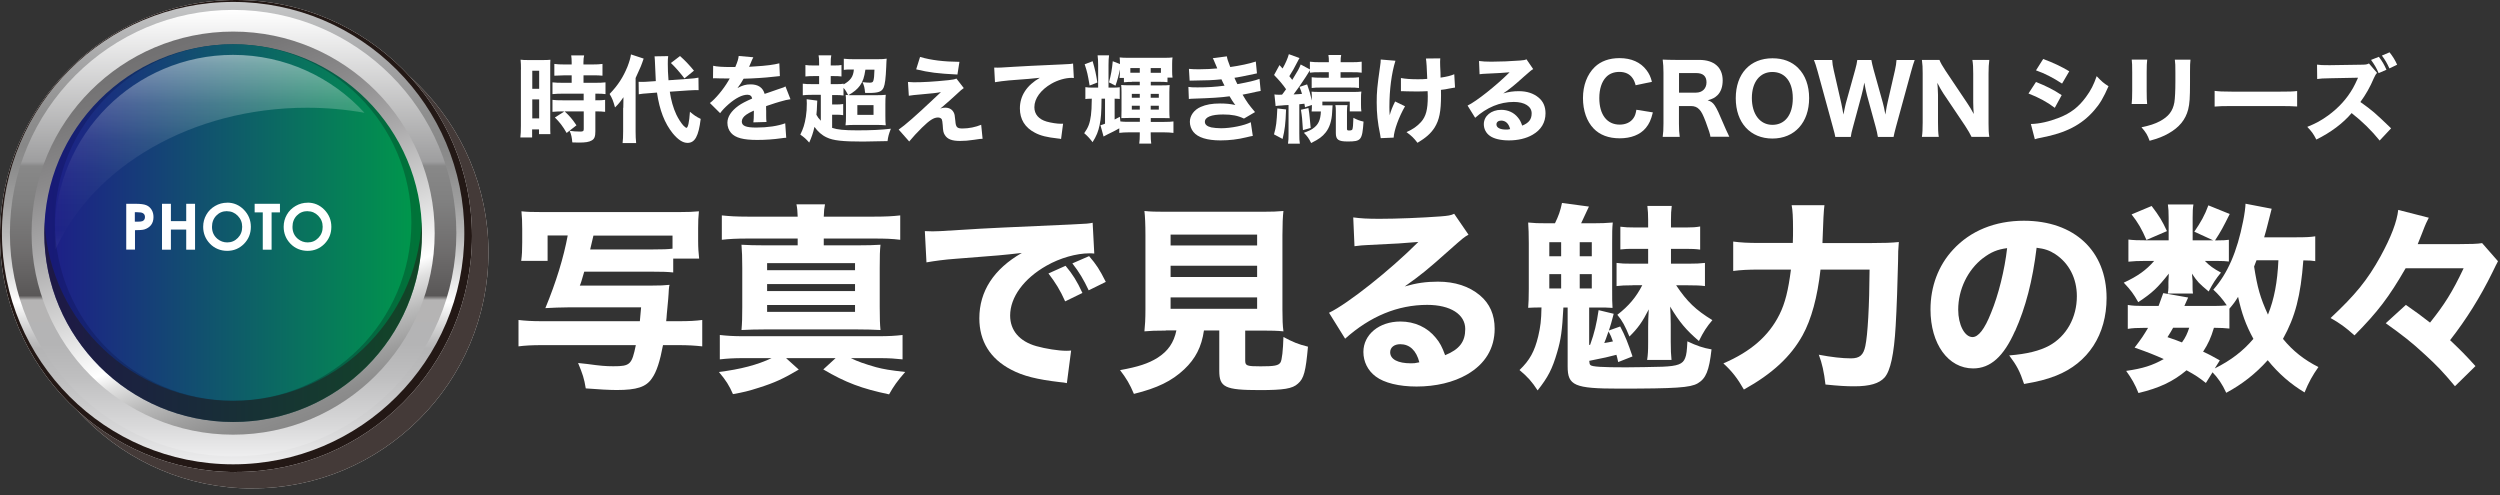 <svg width="323" height="64" viewBox="0 0 323 64" fill="none" xmlns="http://www.w3.org/2000/svg">
<rect x="0" y="0" width="323" height="64" fill="#333333" stroke="none"/>
<path d="M75.48 35.11C75.12 36.36 75.04 36.62 74.91 36.9H84.04C85.34 36.9 85.78 36.87 86.51 36.8C86.48 36.88 86.48 36.96 86.46 36.98C86.427 37.187 86.4 37.523 86.38 37.99C86.38 38.09 86.35 38.33 86.33 38.67C86.3 38.88 86.25 39.55 86.15 40.59C86.12 40.95 86.12 41.14 86.07 41.5H87.66C89.06 41.5 89.9 41.45 90.73 41.34V44.75C89.82 44.65 88.91 44.59 87.66 44.59H85.66C85.27 46.67 84.83 48.05 84.23 48.88C83.48 50 82.28 50.39 79.68 50.39C78.85 50.39 77.21 50.31 75.68 50.18C75.47 48.88 75.29 48.36 74.69 46.9L75.89 47.03C77.55 47.26 78.26 47.32 79.24 47.32C81.42 47.32 81.63 47.11 82.15 44.59H70.06C68.76 44.59 67.82 44.64 66.99 44.75V41.34C67.8 41.44 68.68 41.5 70.06 41.5H82.67C82.72 40.88 82.75 40.56 82.83 39.71H73.42C72.56 39.71 71.34 39.76 70.46 39.81C71.86 36.43 72.83 33.23 73.35 30.42H70.75V33.7H67.34C67.44 32.95 67.47 32.35 67.47 31.31V29.59C67.47 28.63 67.44 28 67.37 27.3C68.1 27.38 68.72 27.4 70.1 27.4H87.7C88.95 27.4 89.55 27.37 90.3 27.3C90.22 28.03 90.2 28.65 90.2 29.51V31.1C90.2 32.04 90.25 32.69 90.33 33.41H86.98V35.2C86.23 35.12 85.5 35.1 84.22 35.1H75.51L75.48 35.11ZM84.19 32.23C85.78 32.23 86.22 32.2 86.89 32.13V30.44H76.67C76.64 30.6 76.49 31.19 76.25 32.23H84.18H84.19Z" fill="white"/>
<path d="M96.04 46.27C94.82 46.27 93.96 46.32 93 46.43V43.28C93.88 43.38 94.74 43.44 96.04 43.44H113.36C114.87 43.44 115.67 43.39 116.61 43.28V46.43C115.65 46.33 114.87 46.27 113.7 46.27H109.93C110.81 46.71 111.72 47.02 113.18 47.44C114.17 47.7 114.92 47.83 116.95 48.06C115.91 49.26 115.47 49.88 114.87 50.95C111.36 50.22 109.23 49.42 106.37 47.73L107.96 46.27H101.56L103.2 47.75C101.22 48.92 100.11 49.44 98.05 50.09C96.75 50.51 96.02 50.69 94.7 50.92C94.21 49.8 93.79 49.13 92.88 48.06C95.66 47.72 97.92 47.12 99.69 46.27H96.05H96.04ZM103.06 27.99C103.03 27.26 103.01 26.92 102.9 26.4H106.59C106.49 26.92 106.46 27.15 106.43 27.99H112.88C114.44 27.99 115.32 27.94 116.31 27.83V30.98C115.27 30.85 114.41 30.82 112.88 30.82H106.43V31.7H110.64C112.12 31.7 112.93 31.67 113.76 31.62C113.68 32.37 113.66 33.08 113.66 34.61V39.68C113.66 41.19 113.69 41.92 113.76 42.64C112.75 42.59 111.97 42.56 110.64 42.56H98.89C97.67 42.56 96.73 42.59 95.8 42.64C95.88 41.76 95.9 40.98 95.9 39.68V34.61C95.9 33.26 95.87 32.5 95.8 31.62C96.68 31.67 97.46 31.7 98.95 31.7H103.06V30.82H96.64C95.11 30.82 94.2 30.87 93.26 30.98V27.83C94.2 27.93 95.08 27.99 96.64 27.99H103.06ZM99.11 34.91H110.47V34H99.11V34.91ZM99.11 37.61H110.47V36.7H99.11V37.61ZM99.11 40.29H110.47V39.41H99.11V40.29Z" fill="white"/>
<path d="M119.49 29.86C120.09 29.89 120.4 29.89 120.5 29.89C120.99 29.89 121.15 29.89 124.84 29.66C126.63 29.53 131.11 29.32 138.26 29.01C140.55 28.91 140.7 28.88 141.17 28.78L141.38 32.76C141.07 32.73 140.99 32.73 140.76 32.73C139.07 32.73 136.96 33.33 135.22 34.32C132.28 35.98 130.51 38.4 130.51 40.77C130.51 42.69 131.71 44.1 133.89 44.72C135.09 45.06 136.78 45.32 137.74 45.32C137.9 45.32 138.08 45.32 138.39 45.29L137.84 49.5C137.5 49.42 137.4 49.42 136.93 49.37C134.02 49.03 132.2 48.59 130.64 47.76C127.94 46.36 126.53 44.09 126.53 41.13C126.53 37.62 128.4 34.76 132.02 32.68C129.42 32.97 129.32 32.99 123.52 33.43C122.09 33.53 120.69 33.72 119.7 33.9L119.49 29.87V29.86ZM137.62 38.94C136.97 37.48 136.37 36.52 135.46 35.33L137.67 34.34C138.58 35.43 139.15 36.32 139.85 37.85L137.61 38.94H137.62ZM140.66 37.51C140.01 36.13 139.44 35.17 138.55 34.03L140.71 33.09C141.67 34.21 142.04 34.78 142.87 36.42L140.66 37.51Z" fill="white"/>
<path d="M150.62 42.71C149.35 42.71 148.57 42.74 147.86 42.81C147.94 42.06 147.99 41.2 147.99 40V30.38C147.99 29 147.94 27.91 147.86 27.26C148.59 27.34 149.37 27.36 150.56 27.36H163.09C164.31 27.36 165.09 27.33 165.82 27.26C165.74 27.91 165.69 29 165.69 30.38V40C165.69 41.25 165.72 42.08 165.82 42.81C165.07 42.73 164.23 42.71 163.09 42.71H160.88V46.58C160.88 47.26 161.09 47.33 162.88 47.33C164.67 47.33 165.17 47.23 165.43 46.84C165.64 46.53 165.77 45.2 165.82 43.54C167.04 44.19 167.72 44.48 168.99 44.79C168.7 47.99 168.47 48.9 167.69 49.57C166.99 50.22 165.84 50.4 162.78 50.4C158.26 50.4 157.53 50.04 157.53 47.9V42.7H155.55C155.24 44.83 154.46 46.34 153 47.72C151.39 49.23 149.54 50.14 146.5 50.89C145.98 49.64 145.51 48.86 144.71 47.82C147.05 47.4 148.38 46.96 149.55 46.23C150.9 45.37 151.66 44.28 151.99 42.69H150.61L150.62 42.71ZM151.24 31.71H162.42V30.31H151.24V31.71ZM151.24 35.79H162.42V34.33H151.24V35.79ZM151.24 39.9H162.42V38.42H151.24V39.9Z" fill="white"/>
<path d="M174.85 28.09C175.81 28.22 176.67 28.27 178.23 28.27C180.47 28.27 183.69 28.14 186.11 27.96C187.12 27.88 187.44 27.83 187.88 27.62L189.73 30.32C189.18 30.63 189.16 30.63 187.13 32.43C184.42 34.85 183.59 35.52 181.49 37.01C182.97 36.57 184.27 36.39 185.78 36.39C187.99 36.39 189.81 36.99 191.21 38.16C192.48 39.23 193.11 40.66 193.11 42.48C193.11 45 191.89 47.03 189.55 48.38C187.81 49.39 185.52 49.94 183.02 49.94C180.76 49.94 178.83 49.47 177.74 48.64C176.73 47.89 176.15 46.74 176.15 45.47C176.15 43.23 178.18 41.54 180.93 41.54C182.78 41.54 184.41 42.29 185.51 43.65C186.03 44.27 186.32 44.82 186.71 45.89C188.56 45.14 189.31 44.15 189.31 42.51C189.31 40.61 187.39 39.39 184.4 39.39C180.58 39.39 177.02 40.87 173.79 43.76L171.71 40.41C174.15 39.24 179.59 34.92 183.25 31.26C181.12 31.44 180.68 31.47 176.85 31.65C176.02 31.7 175.78 31.7 175 31.81L174.84 28.12L174.85 28.09ZM180.91 44.47C180.13 44.47 179.61 44.89 179.61 45.51C179.61 46.42 180.6 46.94 182.29 46.94C182.68 46.94 182.78 46.94 183.38 46.81C182.99 45.28 182.13 44.47 180.91 44.47Z" fill="white"/>
<path d="M200.9 28.85C201.37 27.89 201.6 27.24 201.81 26.22L205.29 26.69L204.28 28.85H205.74C206.81 28.85 207.59 28.82 208.37 28.75C208.29 29.53 208.29 30.05 208.29 31.43V37.28C208.29 38.68 208.29 39.13 208.34 39.78C207.64 39.73 207.22 39.73 206.65 39.73H205.32V44.57L205.45 44.54C206 43.01 206.28 41.84 206.54 40.07L208.49 40.54C208.26 41.48 208.05 42.15 207.87 42.7L209.33 42.18C209.98 43.4 210.34 44.34 210.92 46.05L209.07 46.78C208.97 46.26 208.91 46.1 208.84 45.84C207.98 46.07 207.18 46.26 205.33 46.62C205.36 46.98 205.38 47.06 205.49 47.17C205.72 47.38 206.92 47.46 210.07 47.46C210.56 47.46 214.39 47.41 214.78 47.38C216.76 47.3 217.43 47.04 217.72 46.26C217.9 45.82 217.95 45.32 218.01 44.1C219.21 44.67 220.06 44.96 221.13 45.14C220.82 47.92 220.4 48.91 219.34 49.53C218.38 50.08 216.58 50.21 209.17 50.21C203.42 50.21 202.54 49.82 202.54 47.35V39.73H201.99C201.83 42.72 201.68 43.84 201.18 45.53C200.56 47.66 200.01 48.73 198.66 50.44C197.93 49.32 197.39 48.7 196.32 47.81C197.65 46.54 198.27 45.39 198.74 43.44C199.03 42.19 199.13 41.41 199.16 39.72C198.25 39.72 198.02 39.75 197.44 39.77C197.49 39.07 197.52 38.52 197.52 37.33V31.4C197.52 30.23 197.49 29.58 197.44 28.75C198.22 28.83 198.66 28.85 200.01 28.85H200.92H200.9ZM200.17 33.11H201.7V31.29H200.17V33.11ZM200.17 37.27H201.7V35.42H200.17V37.27ZM204.1 33.11H205.66V31.29H204.1V33.11ZM204.1 37.27H205.66V35.42H204.1V37.27ZM207.76 42.99C207.5 43.72 207.45 43.9 207.27 44.32C207.74 44.24 207.89 44.22 208.39 44.11C208.18 43.51 208.1 43.33 207.82 42.81L207.77 42.99H207.76ZM210.94 36.86C209.85 36.86 209.51 36.89 208.86 36.96V33.97C209.51 34.05 209.82 34.07 210.94 34.07H212.94V32.15H211.3C210.26 32.15 210.05 32.15 209.35 32.23V29.29C209.97 29.37 210.39 29.39 211.3 29.39H212.94V28.4C212.94 27.7 212.91 27.2 212.84 26.61H215.99C215.91 27.23 215.89 27.65 215.89 28.38V29.39H217.87C218.65 29.39 219.12 29.36 219.66 29.26V32.25C219.11 32.17 218.52 32.15 217.81 32.15H215.89V34.07H218.07C219.11 34.07 219.66 34.04 220.28 33.97V36.96C219.66 36.88 219.08 36.86 218.07 36.86H216.56C217.96 38.97 219.11 40.06 221.24 41.36C220.51 42.22 220.1 42.84 219.5 44.06C217.84 42.63 217 41.64 215.78 39.61C215.83 40.23 215.86 41.27 215.86 41.92V44.16C215.86 45.23 215.89 45.8 215.96 46.5H212.81C212.91 45.8 212.94 45.43 212.94 44.21V42.21C212.94 41.82 212.97 40.62 213.02 39.97C212.21 41.58 211.59 42.44 210.52 43.48C209.97 42.13 209.61 41.45 208.96 40.67C210.44 39.53 211.4 38.38 212.18 36.85H210.93L210.94 36.86Z" fill="white"/>
<path d="M241.85 31.4C243.46 31.4 244.37 31.37 245.33 31.27C245.25 32.31 245.23 32.6 245.23 33.74C245.18 36.11 245.05 40.01 244.92 42.11C244.71 45.78 244.24 47.91 243.49 48.77C242.79 49.55 241.57 49.91 239.59 49.91C238.5 49.91 237.64 49.86 235.85 49.68C235.67 48.09 235.41 46.92 234.99 45.83C236.63 46.14 238.01 46.3 239.15 46.3C240.29 46.3 240.76 45.86 241 44.71C241.31 43.28 241.52 39.56 241.55 34.83H235.21C234.82 38.34 234.04 41.25 232.9 43.31C231.37 46.07 229 48.28 225.31 50.33C224.5 48.9 223.75 47.94 222.66 46.95C226.22 45.42 228.54 43.39 229.91 40.63C230.64 39.17 231.05 37.48 231.39 34.83H227.18C225.91 34.83 224.89 34.88 223.93 35.01V31.21C224.92 31.34 225.85 31.39 227.26 31.39H231.63C231.66 30.66 231.66 30.22 231.66 29.6C231.66 28.12 231.61 27.13 231.48 26.51H235.72C235.633 27.03 235.547 28.66 235.46 31.4H241.88H241.85Z" fill="white"/>
<path d="M260.34 42.76C258.88 46.06 257.17 47.6 254.93 47.6C251.71 47.6 249.42 44.45 249.42 39.98C249.42 37.02 250.43 34.31 252.33 32.26C254.57 29.82 257.76 28.52 261.48 28.52C268.01 28.52 272.17 32.42 272.17 38.5C272.17 43.23 269.8 46.9 265.64 48.54C264.39 49.03 263.35 49.29 261.51 49.61C260.96 47.97 260.6 47.27 259.59 45.92C261.9 45.74 263.52 45.32 264.74 44.67C266.98 43.45 268.33 41.03 268.33 38.27C268.33 35.96 267.32 34.01 265.55 32.84C264.8 32.35 264.17 32.14 263.13 32.01C262.61 36.3 261.7 39.76 260.35 42.77L260.34 42.76ZM256.2 33.35C254.22 34.88 253 37.41 253 40.01C253 41.96 253.83 43.55 254.85 43.55C255.6 43.55 256.41 42.54 257.24 40.43C258.2 38.12 259.01 34.84 259.32 32.06C258.07 32.22 257.21 32.58 256.2 33.36V33.35Z" fill="white"/>
<path d="M283.5 29.94C284.33 28.74 284.88 27.76 285.32 26.53L288.08 27.65C287.22 29.37 286.94 29.91 286.18 31.06H286.36C287.17 31.06 287.66 31.03 287.97 30.98V33.79C287.63 33.74 287.14 33.71 286.33 33.71H284.87C285.44 34.31 286.01 34.72 286.95 35.22C286.27 36.05 285.91 36.6 285.36 37.66C284.09 36.59 283.93 36.44 283.2 35.35C283.23 35.64 283.28 36.16 283.28 36.31V37.04C283.28 37.33 283.28 37.64 283.33 37.92H280.08C280.13 37.66 280.16 37.4 280.16 37.17V36.42C280.16 36.21 280.19 35.77 280.21 35.35C278.75 37.2 278.1 37.82 276.26 39.04C275.66 37.97 275.32 37.51 274.39 36.52C276.18 35.69 277.28 34.91 278.32 33.71H277.23C276.29 33.71 275.62 33.74 274.99 33.81V30.95C275.64 31.03 276.21 31.05 277.23 31.05H280.19V28.16C280.19 27.35 280.16 26.91 280.09 26.42H283.39C283.31 26.89 283.29 27.33 283.29 28.11V31.05H285.94L283.5 29.93V29.94ZM299.15 33.74C298.66 33.66 298.45 33.66 297.59 33.64C297.25 38.22 296.55 40.92 294.96 43.78C296.23 45.34 297.72 46.51 299.54 47.42C298.79 48.49 298.29 49.37 297.75 50.7C295.96 49.63 294.4 48.28 292.99 46.54C291.4 48.31 289.66 49.66 287.63 50.75C287.11 49.61 286.56 48.83 285.86 48.1L285 49.48C284.04 48.73 283.73 48.52 282.5 47.84C280.76 49.3 278.99 50.13 276.29 50.78C275.85 49.66 275.38 48.86 274.7 47.92C276.86 47.61 278.08 47.22 279.56 46.39C278.31 45.84 277.64 45.56 275.79 44.91C276.67 43.77 276.96 43.32 277.53 42.36H277.04C276.1 42.36 275.53 42.39 274.91 42.49V39.4C275.51 39.5 276.05 39.53 277.04 39.53H278.89C279.1 38.98 279.2 38.67 279.49 37.87L282.71 38.44C282.48 38.96 282.4 39.12 282.22 39.53H286.04C286.77 39.53 287.29 39.5 287.7 39.45C287.08 38.54 286.63 38.05 285.96 37.42C287.81 35.34 289.03 32.53 289.81 28.58C289.99 27.72 290.12 26.71 290.12 26.32L293.5 26.97C293.45 27.15 293.32 27.65 292.95 29.13C292.82 29.68 292.77 29.81 292.53 30.66H296.66C297.93 30.66 298.53 30.63 299.13 30.53V33.75L299.15 33.74ZM277.99 26.61C278.98 27.91 279.37 28.56 279.97 29.86L277.32 31C276.72 29.6 276.23 28.76 275.4 27.7L278 26.61H277.99ZM280.77 42.34C280.54 42.76 280.43 42.94 280.04 43.56C281 43.9 281.34 44 281.91 44.24C282.38 43.59 282.59 43.12 282.85 42.34H280.77ZM286.15 47.6C288.28 46.53 289.79 45.36 291.14 43.78C290.15 41.96 289.63 40.5 289.16 38.35C288.74 39.03 288.61 39.21 288.04 39.88V42.45C287.55 42.4 286.92 42.35 286.04 42.35C285.65 43.65 285.31 44.4 284.64 45.44C285.45 45.8 285.81 46.01 286.8 46.56L286.15 47.6ZM291.54 33.63C291.41 33.97 291.36 34.1 291.23 34.44C291.65 37.14 292.01 38.44 293.02 40.65C293.83 38.65 294.24 36.46 294.37 33.63H291.54Z" fill="white"/>
<path d="M310.8 34.67C308.67 38.36 307.24 40.26 304.2 43.33C303.03 42.29 302.33 41.77 301.11 41.09C304.33 38.07 305.84 36.23 307.56 33.13C308.94 30.61 309.69 28.63 309.85 27.12L313.8 28.13C313.57 28.57 313.38 28.94 312.94 30.11C312.86 30.29 312.84 30.34 312.37 31.54H317.67C319.2 31.54 320.09 31.51 320.69 31.41L322.74 33.75C322.64 33.96 322.27 34.63 322.01 35.21C320.45 38.38 318.68 41.22 316.55 43.95C317.95 45.28 318.6 45.93 319.83 47.3L317.18 49.9C315.62 48.03 314.87 47.25 313.31 45.82C311.57 44.21 310.53 43.4 308.24 41.76L310.84 39.39C312.19 40.33 312.82 40.79 313.96 41.68C315.83 39.34 316.85 37.73 318.3 34.66H310.81L310.8 34.67Z" fill="white"/>
<g style="mix-blend-mode:multiply">
<path d="M32.62 63.11C15.81 63.11 2.13 49.43 2.13 32.62C2.13 15.81 15.8 2.12 32.62 2.12C49.44 2.12 63.11 15.8 63.11 32.61C63.11 49.42 49.43 63.1 32.62 63.1V63.11Z" fill="white"/>
<g style="mix-blend-mode:multiply" opacity="0.85">
<path d="M32.62 63.11C15.81 63.11 2.13 49.43 2.13 32.62C2.13 15.81 15.8 2.12 32.62 2.12C49.44 2.12 63.11 15.8 63.11 32.61C63.11 49.42 49.43 63.1 32.62 63.1V63.11Z" fill="#231815"/>
</g>
</g>
<g style="mix-blend-mode:multiply">
<path d="M30.49 60.99C13.68 60.99 0 47.31 0 30.49C0 13.67 13.68 0 30.49 0C47.3 0 60.98 13.68 60.98 30.49C60.98 47.3 47.3 60.98 30.49 60.98V60.99Z" fill="white"/>
<g style="mix-blend-mode:multiply">
<path d="M30.49 60.99C13.68 60.99 0 47.31 0 30.49C0 13.67 13.68 0 30.49 0C47.3 0 60.98 13.68 60.98 30.49C60.98 47.3 47.3 60.98 30.49 60.98V60.99Z" fill="#231815"/>
</g>
</g>
<path d="M59.99 30.12C59.99 46.61 46.62 59.99 30.12 59.99C13.62 59.99 0.25 46.61 0.25 30.12C0.25 13.63 13.62 0.25 30.12 0.25C46.62 0.25 59.99 13.62 59.99 30.12Z" fill="url(#paint0_linear_3_424)"/>
<path d="M30.12 58.96C14.22 58.96 1.28 46.02 1.28 30.12C1.28 14.22 14.21 1.28 30.12 1.28C46.03 1.28 58.96 14.22 58.96 30.12C58.96 46.02 46.02 58.96 30.12 58.96Z" fill="url(#paint1_linear_3_424)"/>
<path d="M30.12 56.16C15.76 56.16 4.08 44.48 4.08 30.12C4.08 15.76 15.76 4.08 30.12 4.08C44.48 4.08 56.16 15.76 56.16 30.12C56.16 44.48 44.48 56.16 30.12 56.16Z" fill="url(#paint2_linear_3_424)"/>
<path d="M30.12 54.52C16.67 54.52 5.72 43.57 5.72 30.12C5.72 16.67 16.66 5.72 30.12 5.72C43.58 5.72 54.52 16.67 54.52 30.12C54.52 43.57 43.57 54.52 30.12 54.52Z" fill="url(#paint3_linear_3_424)"/>
<path d="M30.12 51.78C17.42 51.78 7.09 41.45 7.09 28.75C7.09 16.05 17.42 5.72 30.12 5.72C42.82 5.72 53.15 16.05 53.15 28.75C53.15 41.45 42.82 51.78 30.12 51.78Z" fill="url(#paint4_linear_3_424)"/>
<g style="mix-blend-mode:multiply" opacity="0.5">
<path d="M30.12 51.78C17.12 51.78 6.47 41.57 5.76 28.75C5.73 29.2 5.72 29.66 5.72 30.12C5.72 43.57 16.67 54.52 30.12 54.52C43.57 54.52 54.52 43.57 54.52 30.12C54.52 29.66 54.5 29.21 54.48 28.75C53.77 41.57 43.12 51.78 30.12 51.78Z" fill="#231815"/>
</g>
<g opacity="0.5">
<path d="M39.69 13.92C42.23 13.92 44.71 14.15 47.09 14.57C42.88 9.98 36.83 7.09 30.12 7.09C17.42 7.09 7.09 17.42 7.09 30.12C7.09 30.82 7.13 31.51 7.19 32.19C12 21.55 24.75 13.92 39.69 13.92Z" fill="url(#paint5_linear_3_424)"/>
</g>
<path d="M16.3 26.33H17.5C18.15 26.33 18.61 26.39 18.9 26.51C19.19 26.63 19.41 26.82 19.58 27.09C19.75 27.36 19.83 27.68 19.83 28.05C19.83 28.46 19.72 28.81 19.51 29.08C19.29 29.35 19 29.54 18.63 29.65C18.41 29.71 18.02 29.74 17.44 29.74V32.25H16.31V26.32L16.3 26.33ZM17.43 28.64H17.79C18.07 28.64 18.27 28.62 18.38 28.58C18.49 28.54 18.58 28.47 18.64 28.38C18.7 28.29 18.73 28.17 18.73 28.04C18.73 27.81 18.64 27.64 18.46 27.54C18.33 27.46 18.09 27.42 17.74 27.42H17.42V28.64H17.43Z" fill="white"/>
<path d="M20.93 26.33H22.08V28.57H24.06V26.33H25.2V32.26H24.06V29.66H22.08V32.26H20.93V26.33Z" fill="white"/>
<path d="M29.34 26.18C30.18 26.18 30.9 26.48 31.5 27.09C32.1 27.7 32.41 28.44 32.41 29.31C32.41 30.18 32.11 30.91 31.52 31.51C30.92 32.11 30.2 32.41 29.35 32.41C28.5 32.41 27.72 32.1 27.13 31.49C26.54 30.88 26.25 30.14 26.25 29.3C26.25 28.73 26.39 28.21 26.66 27.74C26.93 27.26 27.31 26.89 27.79 26.61C28.27 26.33 28.79 26.19 29.34 26.19V26.18ZM29.33 27.28C28.78 27.28 28.32 27.47 27.95 27.85C27.58 28.23 27.39 28.72 27.39 29.31C27.39 29.97 27.63 30.48 28.1 30.87C28.47 31.17 28.89 31.32 29.36 31.32C29.9 31.32 30.35 31.13 30.73 30.74C31.11 30.35 31.29 29.88 31.29 29.31C31.29 28.74 31.1 28.27 30.72 27.88C30.34 27.49 29.88 27.29 29.34 27.29L29.33 27.28Z" fill="white"/>
<path d="M32.89 26.33H36.17V27.44H35.09V32.26H33.95V27.44H32.9V26.33H32.89Z" fill="white"/>
<path d="M39.74 26.18C40.58 26.18 41.3 26.48 41.9 27.09C42.5 27.7 42.81 28.44 42.81 29.31C42.81 30.18 42.51 30.91 41.92 31.51C41.32 32.11 40.6 32.41 39.75 32.41C38.9 32.41 38.12 32.1 37.53 31.49C36.94 30.88 36.65 30.14 36.65 29.3C36.65 28.73 36.79 28.21 37.06 27.74C37.33 27.26 37.71 26.89 38.19 26.61C38.67 26.33 39.19 26.19 39.74 26.19V26.18ZM39.73 27.28C39.18 27.28 38.72 27.47 38.35 27.85C37.98 28.23 37.79 28.72 37.79 29.31C37.79 29.97 38.03 30.48 38.5 30.87C38.87 31.17 39.29 31.32 39.76 31.32C40.3 31.32 40.75 31.13 41.13 30.74C41.51 30.35 41.69 29.88 41.69 29.31C41.69 28.74 41.5 28.27 41.12 27.88C40.74 27.49 40.28 27.29 39.74 27.29L39.73 27.28Z" fill="white"/>
<path d="M67.31 8.98C67.31 8.42 67.3 8.12 67.26 7.71C67.57 7.75 67.77 7.76 68.31 7.76H70.07C70.61 7.76 70.83 7.75 71.11 7.72C71.09 8 71.09 8.25 71.09 8.92V16.08C71.09 16.75 71.09 17 71.11 17.33H69.64V16.72H68.75V17.76H67.23C67.28 17.36 67.3 16.94 67.3 16.23V8.98H67.31ZM68.77 11.47H69.66V9.14H68.77V11.47ZM68.77 15.3H69.66V12.84H68.77V15.3ZM72.71 14.39C72.28 14.39 71.79 14.41 71.38 14.45V12.9C71.67 12.95 72.08 12.96 72.75 12.96H75.41V12.1H72.75C72.25 12.1 71.76 12.12 71.38 12.16V10.64C71.69 10.68 72.16 10.7 72.77 10.7H73.86V9.73H72.99C72.23 9.75 71.78 9.77 71.62 9.78V8.26C71.97 8.31 72.38 8.33 72.93 8.33H73.86V8.05C73.86 7.7 73.84 7.45 73.8 7.16H75.47C75.41 7.43 75.38 7.67 75.38 8.04V8.33H76.53C77.07 8.33 77.48 8.31 77.84 8.26V9.78C77.49 9.74 77.14 9.73 76.56 9.73H75.39V10.7H76.86C77.46 10.7 77.92 10.68 78.23 10.64V12.16C77.9 12.11 77.58 12.1 77.03 12.1H76.92V12.96C77.59 12.96 77.9 12.95 78.18 12.9V14.45C77.8 14.4 77.54 14.39 76.92 14.39V16.98C76.92 17.64 76.8 17.95 76.46 18.14C76.11 18.35 75.64 18.42 74.8 18.42C74.69 18.42 74.37 18.41 73.94 18.4C73.89 17.75 73.81 17.37 73.59 16.9C73.94 16.96 74.51 17 74.97 17C75.32 17 75.42 16.94 75.42 16.68V14.39H72.95C73.6 14.99 73.94 15.39 74.48 16.19L73.21 17.18C72.72 16.32 72.32 15.8 71.69 15.18L72.92 14.4H72.71V14.39Z" fill="white"/>
<path d="M80.53 13.93C80.53 13.28 80.54 12.99 80.55 12.56C80.06 13.26 79.95 13.39 79.46 13.88C79.23 13.04 79.11 12.73 78.76 12.14C79.84 11.02 80.51 9.98 81.07 8.61C81.3 8.01 81.47 7.46 81.52 7.03L83.16 7.57C82.84 8.5 82.82 8.57 82.12 10.08V16.99C82.12 17.6 82.14 18 82.19 18.48H80.44C80.49 18.06 80.51 17.64 80.51 16.96V13.93H80.53ZM86.54 11.84C86.7 12.96 86.98 13.94 87.38 14.8C87.65 15.35 87.95 15.83 88.28 16.21C88.4 16.34 88.63 16.52 88.68 16.52C88.89 16.52 89.05 15.8 89.14 14.44C89.69 14.9 89.93 15.07 90.53 15.36C90.26 17.6 89.78 18.46 88.83 18.46C88.22 18.46 87.61 18.06 86.92 17.23C85.87 15.92 85.22 14.26 84.88 11.96L83.76 12.05C83.19 12.09 82.94 12.11 82.53 12.18L82.51 10.57C82.74 10.58 82.84 10.58 82.96 10.58C83.18 10.58 83.56 10.57 83.84 10.54L84.73 10.48C84.69 9.847 84.657 9.107 84.63 8.26C84.63 7.95 84.59 7.54 84.57 7.28L86.33 7.25C86.29 7.52 86.28 7.76 86.28 8.24C86.28 8.94 86.3 9.44 86.37 10.37L88.85 10.19C89.57 10.14 89.88 10.11 90.24 10.03L90.26 11.65C90.06 11.64 89.99 11.64 89.83 11.64C89.59 11.64 89.4 11.65 88.97 11.68L86.51 11.85L86.54 11.84ZM87.86 7.24C88.53 7.84 88.95 8.28 89.66 9.13L88.43 10.13C87.9 9.43 87.29 8.72 86.68 8.14L87.87 7.23L87.86 7.24Z" fill="white"/>
<path d="M92.15 8.5C92.6 8.61 93.38 8.66 94.39 8.66H95C95.31 7.93 95.39 7.63 95.44 7.23L97.33 7.4C97.27 7.487 97.12 7.823 96.88 8.41C96.83 8.52 96.83 8.53 96.78 8.63C96.96 8.61 97 8.61 97.54 8.58C98.99 8.5 100 8.36 100.69 8.18L100.76 9.83C100.507 9.857 100.183 9.89 99.79 9.93C98.9 10.04 97.31 10.14 96.07 10.17C95.84 10.6 95.67 10.85 95.28 11.38C95.92 11.03 96.36 10.9 96.97 10.9C97.96 10.9 98.57 11.32 98.79 12.13C98.9 12.09 99.12 12.02 99.44 11.91C99.92 11.74 99.98 11.71 100.53 11.53C101.23 11.3 101.28 11.29 101.48 11.16L102.13 12.82C101.78 12.87 101.37 12.95 100.75 13.14C100.557 13.187 99.967 13.377 98.98 13.71V14.11L98.99 14.33V14.94C98.99 15.31 99 15.52 99.03 15.76L97.33 15.81C97.38 15.58 97.4 15.04 97.4 14.39C97.4 14.38 97.4 14.34 97.39 14.29C96.89 14.52 96.64 14.66 96.41 14.82C96.03 15.09 95.84 15.39 95.84 15.7C95.84 16.26 96.37 16.48 97.7 16.48C99.18 16.48 100.5 16.28 101.45 15.93L101.58 17.8C101.35 17.81 101.3 17.81 100.97 17.86C99.94 18.01 98.86 18.08 97.83 18.08C96.03 18.08 95.02 17.81 94.46 17.18C94.15 16.84 93.98 16.36 93.98 15.86C93.98 15.1 94.47 14.34 95.4 13.67C95.8 13.38 96.34 13.1 97.18 12.73C97.12 12.4 96.91 12.24 96.56 12.24C95.9 12.24 95.07 12.66 94.15 13.45C93.65 13.89 93.34 14.22 93.04 14.62L91.72 13.31C92.4 12.81 93.47 11.54 94.1 10.45C94.21 10.24 94.22 10.23 94.28 10.14C93.6 10.14 93.5 10.14 93.14 10.13C92.91 10.12 92.71 10.12 92.68 10.12C92.57 10.12 92.5 10.12 92.47 10.11H92.3C92.3 10.11 92.19 10.11 92.12 10.12L92.14 8.47L92.15 8.5Z" fill="white"/>
<path d="M106.04 12.25H105C104.39 12.25 104.02 12.27 103.72 12.31V10.81C104.05 10.86 104.36 10.87 105.02 10.87H105.83V9.83H105.21C104.71 9.83 104.42 9.84 104.06 9.88V8.4C104.34 8.45 104.65 8.46 105.22 8.46H105.83V8.2C105.83 7.7 105.82 7.44 105.76 7.15H107.4C107.34 7.46 107.33 7.7 107.33 8.2V8.46H107.66C108.22 8.46 108.44 8.45 108.72 8.4V9.88C108.39 9.84 108.15 9.83 107.66 9.83H107.33V10.87H108.11C108.54 10.87 108.77 10.86 108.99 10.81V10.91C109.89 10.4 110.25 9.9 110.32 8.98H109.9C109.46 8.98 109.29 8.99 109.02 9.03V7.59C109.4 7.63 109.83 7.65 110.35 7.65H113.33C113.92 7.65 114.31 7.63 114.56 7.58C114.54 7.85 114.52 7.93 114.5 8.66C114.44 10.1 114.34 10.91 114.17 11.3C113.93 11.85 113.5 12.01 112.23 12.01C112.13 12.01 111.97 12.01 111.77 12C111.71 11.35 111.66 11.11 111.44 10.61C111.83 10.66 112.12 10.68 112.38 10.68C112.64 10.68 112.78 10.62 112.83 10.45C112.92 10.19 112.96 9.78 112.98 9H111.81C111.66 10 111.49 10.52 111.11 11.05C110.78 11.51 110.29 11.93 109.59 12.3C109.38 11.88 109.25 11.66 108.98 11.35V12.34C108.67 12.29 108.42 12.28 107.86 12.28H107.51V13.5H107.96C108.41 13.5 108.62 13.49 108.94 13.44V14.88C108.63 14.83 108.43 14.82 107.96 14.82H107.51V16.52C108.19 16.75 109.03 16.84 110.77 16.84C112.51 16.84 113.87 16.78 115.1 16.63C114.82 17.36 114.75 17.63 114.67 18.23C112.8 18.27 111.75 18.29 111.5 18.29C108.86 18.29 107.65 18.16 106.82 17.76C106.18 17.47 105.66 17 105.23 16.39C105.05 17.2 104.86 17.72 104.55 18.42C104.12 17.94 103.95 17.78 103.4 17.39C103.79 16.6 103.96 16.07 104.12 15.08C104.21 14.49 104.24 14.02 104.24 13.36C104.24 13.18 104.23 13.02 104.22 12.82L105.59 13C105.58 13.13 105.57 13.18 105.57 13.37C105.55 14.08 105.53 14.35 105.48 14.83C105.65 15.14 105.77 15.31 106.05 15.6V12.28L106.04 12.25ZM109.3 13.23C109.3 12.67 109.29 12.48 109.26 12.26C109.59 12.3 109.75 12.3 110.29 12.3H113.08C113.69 12.3 114.07 12.29 114.44 12.25C114.4 12.6 114.39 12.87 114.39 13.52V14.91C114.39 15.59 114.4 15.88 114.44 16.19C114.06 16.15 113.69 16.14 113.17 16.14H110.6C109.96 16.14 109.6 16.15 109.24 16.19C109.29 15.84 109.3 15.54 109.3 14.94V13.22V13.23ZM110.77 14.84H112.86V13.58H110.77V14.84Z" fill="white"/>
<path d="M117.33 10.59C117.67 10.61 117.83 10.63 118.05 10.63C119.27 10.63 120.57 10.56 122.52 10.36C123.08 10.3 123.34 10.25 123.57 10.15L124.52 11.38C124.29 11.53 124.19 11.61 123.51 12.25C122.78 12.92 122.74 12.95 122.14 13.47C122.07 13.53 121.98 13.6 121.86 13.72C121.68 13.87 121.63 13.92 121.48 14.03C121.75 13.93 121.88 13.91 122.12 13.91C122.63 13.91 123.01 14.12 123.22 14.53C123.34 14.77 123.35 14.85 123.43 15.62C123.49 16.44 123.65 16.6 124.36 16.6C125.17 16.6 126.06 16.42 126.77 16.12L126.95 17.93C126.74 17.93 126.55 17.95 125.85 18.06C125.1 18.17 124.64 18.21 124.04 18.21C122.99 18.21 122.4 17.98 122.07 17.44C121.89 17.16 121.84 16.93 121.8 16.17C121.76 15.73 121.74 15.56 121.68 15.42C121.59 15.27 121.41 15.18 121.19 15.18C120.65 15.18 120.11 15.52 119.12 16.49C118.51 17.09 117.91 17.74 117.47 18.28L116.11 16.74C116.89 16.21 118.37 14.92 120.64 12.77C121.06 12.37 121.21 12.22 121.57 11.9C121 12.01 120.43 12.07 118.84 12.21C118.22 12.26 117.79 12.31 117.42 12.37L117.31 10.61L117.33 10.59ZM118.88 7.36C120.33 7.78 121.94 7.97 123.96 7.99L123.7 9.63C121.1 9.5 120.05 9.36 118.37 8.96L118.87 7.36H118.88Z" fill="white"/>
<path d="M128.44 8.73C128.72 8.74 128.87 8.74 128.92 8.74C129.15 8.74 129.23 8.74 130.96 8.63C131.8 8.57 133.91 8.47 137.27 8.32C138.35 8.27 138.42 8.26 138.64 8.21L138.74 10.08C138.59 10.06 138.56 10.06 138.45 10.06C137.66 10.06 136.67 10.34 135.85 10.81C134.47 11.6 133.64 12.73 133.64 13.85C133.64 14.76 134.2 15.41 135.23 15.71C135.79 15.87 136.59 15.99 137.04 15.99C137.11 15.99 137.2 15.99 137.35 15.98L137.09 17.96C136.93 17.92 136.88 17.91 136.66 17.89C135.29 17.74 134.44 17.54 133.7 17.14C132.43 16.48 131.77 15.42 131.77 14.01C131.77 12.37 132.65 11.03 134.35 10.05C133.14 10.18 133.08 10.18 130.35 10.39C129.68 10.45 129.02 10.54 128.55 10.62L128.45 8.73H128.44Z" fill="white"/>
<path d="M146.26 10.58C145.95 10.58 145.55 10.59 145.21 10.63V10.07H144.64C144.68 9.8 144.69 9.58 144.69 9.28V8.96C144.54 9.74 144.37 10.37 144.12 11.07L143.28 10.64C143.54 9.67 143.66 9.03 143.77 7.91L144.7 8.28C144.7 7.94 144.69 7.69 144.66 7.42C144.94 7.46 145.31 7.47 145.93 7.47H150.26C150.91 7.47 151.24 7.46 151.49 7.42C151.45 7.67 151.44 7.92 151.44 8.32V9.16C151.44 9.51 151.45 9.76 151.49 10.03H150.84V10.62C150.55 10.58 150.25 10.57 149.83 10.57H148.68V11.03H150.13C150.56 11.03 150.83 11.02 151.12 10.99C151.1 11.24 151.08 11.52 151.08 11.92V14.29C151.08 14.66 151.09 15 151.12 15.27C150.69 15.26 150.47 15.25 150.13 15.25H148.68V15.75H150.44C150.92 15.75 151.36 15.73 151.61 15.69V17.17C151.22 17.12 150.82 17.1 150.42 17.1H148.67V17.33C148.67 17.81 148.69 18.25 148.74 18.55H147.19C147.24 18.24 147.26 17.79 147.26 17.33V17.1H145.78C145.38 17.1 144.99 17.12 144.61 17.17V16.58C144.01 16.92 143.9 16.97 143.08 17.37C142.93 17.46 142.8 17.52 142.58 17.64L142.18 16.18C142.44 16.11 142.52 16.08 142.77 15.98V12.75H142.32C142.3 14.63 142.25 15.26 142.08 16.11C141.9 17 141.66 17.58 141.16 18.37C140.78 17.87 140.5 17.56 140.08 17.21C140.61 16.46 140.81 15.94 140.95 14.9C141.02 14.3 141.04 13.97 141.06 12.75C140.57 12.76 140.42 12.76 140.23 12.8V11.26C140.51 11.31 140.79 11.32 141.21 11.32H141.88V8.42C141.88 7.96 141.86 7.5 141.81 7.15H143.29C143.24 7.48 143.22 7.92 143.22 8.41V11.32H143.78C144.2 11.32 144.42 11.31 144.67 11.27V12.79C144.49 12.77 144.35 12.75 144.01 12.75V15.44C144.22 15.34 144.33 15.28 144.69 15.09L144.75 15.69C145.04 15.73 145.36 15.74 145.79 15.74H147.27V15.24H145.86C145.35 15.24 145.13 15.25 144.88 15.26C144.89 15 144.9 14.83 144.9 14.28V11.97C144.9 11.52 144.89 11.27 144.86 10.98C145.15 11 145.4 11.02 145.85 11.02H147.26V10.56H146.26V10.58ZM141.17 7.91C141.49 9.03 141.6 9.53 141.78 10.66L140.78 11.05C140.52 9.55 140.49 9.39 140.14 8.3L141.17 7.91ZM147.26 8.95V8.79H146.04V9.4H147.26V8.95ZM146.23 12.13V12.63H147.26V12.13H146.23ZM146.23 13.66V14.16H147.26V13.66H146.23ZM149.99 8.79H148.67V9.41H149.99V8.79ZM148.67 12.63H149.72V12.13H148.67V12.63ZM148.67 14.16H149.72V13.66H148.67V14.16Z" fill="white"/>
<path d="M153.63 8.9C154.01 8.94 154.42 8.95 154.94 8.95C155.65 8.95 156.79 8.9 157.27 8.84C157.243 8.773 157.19 8.643 157.11 8.45C157.11 8.45 157.04 8.29 156.95 8.08C156.83 7.77 156.79 7.69 156.69 7.52L158.51 7.28C158.56 7.61 158.66 7.93 158.95 8.66C160.17 8.49 161.42 8.23 162.25 7.95L162.4 9.48C160.96 9.79 159.88 10.01 159.49 10.05C159.66 10.44 159.67 10.47 159.87 10.87C161.35 10.6 162.07 10.43 162.73 10.19L162.88 11.75C162.72 11.77 162.23 11.87 161.4 12.06C160.84 12.17 160.79 12.18 160.54 12.23C161.15 13.26 161.31 13.48 162.15 14.48L160.72 15.32C159.93 14.94 159.16 14.79 158.03 14.79C156.5 14.79 155.67 15.13 155.67 15.74C155.67 16.09 155.95 16.33 156.5 16.46C156.79 16.52 157.34 16.57 157.76 16.57C159.04 16.57 160.77 16.22 161.6 15.79L161.86 17.56C161.53 17.62 161.51 17.62 161.03 17.74C159.94 18.01 158.82 18.14 157.69 18.14C155.97 18.14 154.77 17.77 154.19 17.05C153.9 16.7 153.73 16.22 153.73 15.74C153.73 14.93 154.28 14.18 155.14 13.81C155.82 13.51 156.59 13.37 157.63 13.37C158.39 13.37 159.01 13.43 159.61 13.57C159.54 13.48 159.51 13.46 159.37 13.25C159.22 13.04 159.21 13.02 159.02 12.7C158.96 12.6 158.907 12.513 158.86 12.44C157.74 12.6 156.54 12.67 154.14 12.75C153.92 12.76 153.82 12.76 153.6 12.79L153.54 11.23C153.88 11.28 154.08 11.29 154.71 11.29C155.99 11.29 157.01 11.23 158.21 11.07C158.14 10.94 158.1 10.86 158.01 10.68C157.9 10.44 157.88 10.4 157.81 10.25C156.55 10.37 156.15 10.38 154.19 10.41C154.01 10.41 153.91 10.41 153.7 10.42L153.61 8.89L153.63 8.9Z" fill="white"/>
<path d="M166.16 14.15C166.09 16.04 166 16.75 165.71 17.95L164.6 17.36C164.88 16.38 164.95 15.78 165.03 14.01L166.17 14.14L166.16 14.15ZM164.64 12.2C164.84 12.22 164.93 12.24 165.2 12.24C165.26 12.24 165.37 12.24 165.64 12.23C165.68 12.183 165.737 12.11 165.81 12.01C165.88 11.92 165.92 11.86 166.16 11.53C165.76 10.94 165.26 10.36 164.61 9.69L165.31 8.41L165.71 8.85C166.08 8.21 166.37 7.54 166.52 7L167.9 7.5C167.81 7.63 167.78 7.71 167.63 7.99C167.3 8.65 166.9 9.36 166.58 9.84C166.713 10 166.84 10.16 166.96 10.32C167.72 9.09 167.86 8.83 168.05 8.33L169.24 8.97V7.97C169.62 8.02 170.03 8.04 170.66 8.04H171.69C171.69 7.6 171.68 7.39 171.63 7.11H173.28C173.22 7.38 173.21 7.56 173.21 8.04H174.54C175.14 8.04 175.58 8.02 175.93 7.97V9.39C175.61 9.34 175.25 9.33 174.57 9.33H173.2V10.04H174.31C174.92 10.04 175.21 10.03 175.58 9.98V11.37C175.29 11.32 174.91 11.31 174.32 11.31H170.74C170.13 11.31 169.8 11.32 169.47 11.37V9.98C169.82 10.03 170.14 10.04 170.75 10.04H171.68V9.33H170.63C169.96 9.33 169.57 9.34 169.24 9.39V9.08C169.173 9.167 169.003 9.44 168.73 9.9C168.35 10.5 167.56 11.64 167.13 12.2C167.69 12.18 167.77 12.16 168.22 12.13C168.12 11.81 168.07 11.65 167.9 11.23L168.88 10.9C169.16 11.67 169.31 12.19 169.49 12.99V12.74C169.49 12.25 169.48 12.06 169.45 11.84C169.68 11.86 169.9 11.88 170.53 11.88H174.77C175.31 11.88 175.6 11.87 175.89 11.83C175.85 12.07 175.84 12.31 175.84 12.73V13.45C175.84 13.85 175.85 14.15 175.89 14.39H174.39V13.13H170.85V13.61H172.17C172.157 13.757 172.137 14.067 172.11 14.54C172.06 15.6 171.78 16.48 171.28 17.11C170.84 17.66 170.42 17.97 169.4 18.48C169.14 17.93 168.87 17.55 168.46 17.16C169.1 16.91 169.32 16.82 169.61 16.62C170.33 16.13 170.61 15.52 170.66 14.4H169.46C169.49 14.12 169.5 14.01 169.5 13.56L168.61 13.86L168.53 13.4C168.26 13.44 168.15 13.45 167.87 13.47V17.25C167.87 17.9 167.88 18.19 167.94 18.56H166.41C166.47 18.16 166.48 17.88 166.48 17.25V13.57C166.28 13.58 166.13 13.59 166.02 13.59C165.8 13.61 165.63 13.63 165.57 13.63C165.15 13.65 165 13.67 164.81 13.7L164.66 12.23L164.64 12.2ZM169.05 13.96C169.15 14.53 169.17 14.79 169.22 15.28C169.287 15.9 169.327 16.317 169.34 16.53L168.34 16.81C168.25 15.38 168.22 15.05 168.08 14.18L169.04 13.96H169.05ZM174.09 13.58C174.05 13.81 174.03 14.04 174.03 14.37V16.64C174.03 16.82 174.08 16.86 174.32 16.86C174.52 16.86 174.66 16.81 174.71 16.75C174.79 16.62 174.84 16.09 174.86 15.22C175.3 15.46 175.69 15.61 176.17 15.71C176 18.11 175.87 18.28 174.12 18.28C172.92 18.28 172.59 18.05 172.59 17.19V14.37C172.59 14.02 172.58 13.81 172.53 13.58H174.09Z" fill="white"/>
<path d="M180.29 7.85C179.79 9.44 179.51 11.61 179.51 13.81C179.51 14.13 179.52 14.58 179.55 14.89C179.71 14.3 179.88 13.86 180.25 13.11L181.53 13.73C180.74 15.1 180.11 16.82 180.06 17.78L178.39 17.85C178.37 17.67 178.35 17.59 178.31 17.36C177.99 15.83 177.87 14.66 177.87 13.22C177.87 11.88 177.93 11.23 178.3 8.62C178.37 8.13 178.39 7.98 178.39 7.69L180.31 7.85H180.29ZM181 10.08C181.59 10.19 182.25 10.24 183.2 10.24C183.64 10.24 184.03 10.23 184.4 10.19C184.353 8.83 184.297 7.953 184.23 7.56L186.08 7.54C186.06 7.75 186.06 7.82 186.06 7.98C186.06 8.08 186.063 8.267 186.07 8.54C186.077 8.813 186.09 9.093 186.11 9.38C186.11 9.65 186.11 9.76 186.12 10.03C186.95 9.91 187.49 9.77 187.89 9.59L187.99 11.31C187.85 11.323 187.617 11.363 187.29 11.43C186.8 11.53 186.64 11.56 186.17 11.61C186.18 11.84 186.18 12.07 186.18 12.31C186.18 14.41 185.96 15.5 185.35 16.48C184.86 17.25 184.21 17.81 183.14 18.45C182.63 17.79 182.38 17.56 181.72 17.07C182.55 16.7 183.1 16.31 183.59 15.77C184.24 15.04 184.47 14.16 184.47 12.45C184.47 12.24 184.47 12.14 184.45 11.78C183.92 11.8 183.58 11.82 183.08 11.82C182.58 11.82 182.2 11.81 181.76 11.8C181.37 11.78 181.32 11.78 181.17 11.78H181V10.09V10.08Z" fill="white"/>
<path d="M191.1 7.88C191.55 7.94 191.96 7.97 192.69 7.97C193.74 7.97 195.26 7.91 196.39 7.82C196.87 7.78 197.01 7.76 197.22 7.66L198.09 8.93C197.83 9.08 197.82 9.08 196.87 9.92C195.6 11.06 195.21 11.38 194.22 12.07C194.92 11.86 195.53 11.78 196.24 11.78C197.28 11.78 198.13 12.06 198.79 12.61C199.39 13.11 199.68 13.78 199.68 14.64C199.68 15.83 199.11 16.78 198.01 17.41C197.19 17.89 196.12 18.14 194.94 18.14C193.88 18.14 192.97 17.92 192.46 17.53C191.98 17.18 191.71 16.64 191.71 16.04C191.71 14.99 192.66 14.19 193.96 14.19C194.83 14.19 195.6 14.54 196.11 15.18C196.36 15.47 196.49 15.73 196.67 16.23C197.54 15.88 197.89 15.41 197.89 14.64C197.89 13.75 196.99 13.17 195.58 13.17C193.78 13.17 192.11 13.87 190.59 15.22L189.61 13.64C190.76 13.09 193.31 11.06 195.04 9.34C194.04 9.42 193.83 9.44 192.03 9.52C191.64 9.54 191.53 9.54 191.16 9.59L191.09 7.85L191.1 7.88ZM193.95 15.58C193.58 15.58 193.34 15.78 193.34 16.07C193.34 16.5 193.8 16.74 194.6 16.74C194.78 16.74 194.83 16.74 195.11 16.68C194.93 15.96 194.52 15.58 193.95 15.58Z" fill="white"/>
<path d="M211.33 11.03C211.21 10.59 211.11 10.36 210.93 10.1C210.56 9.56 209.98 9.29 209.22 9.29C208.52 9.29 207.92 9.52 207.5 9.97C206.94 10.56 206.63 11.5 206.63 12.67C206.63 14.81 207.62 16.1 209.26 16.1C210.03 16.1 210.67 15.81 211.04 15.27C211.24 14.98 211.33 14.72 211.42 14.18L213.55 14.52C213.31 15.5 213.07 16.01 212.63 16.54C211.91 17.41 210.72 17.87 209.27 17.87C207.82 17.87 206.69 17.43 205.9 16.61C205.01 15.69 204.52 14.29 204.52 12.67C204.52 11.05 205.05 9.62 206.04 8.66C206.83 7.9 207.92 7.51 209.24 7.51C210.77 7.51 211.95 8.04 212.72 9.05C213.07 9.51 213.26 9.91 213.43 10.57L211.34 11.01L211.33 11.03Z" fill="white"/>
<path d="M220.99 17.68C220.95 17.35 220.81 16.89 220.38 15.74C220.04 14.85 219.83 14.42 219.55 14.14C219.27 13.83 218.91 13.7 218.46 13.7H216.92V15.96C216.92 16.74 216.95 17.16 217.02 17.68H214.82C214.89 17.14 214.92 16.79 214.92 15.97V9.39C214.92 8.68 214.89 8.3 214.82 7.7C215.33 7.72 215.76 7.74 216.51 7.74H219.55C221.47 7.74 222.57 8.72 222.57 10.39C222.57 11.21 222.34 11.86 221.9 12.3C221.57 12.62 221.28 12.78 220.63 12.96C221.41 13.2 221.63 13.52 222.65 15.95C222.91 16.57 223.04 16.85 223.43 17.67H221L220.99 17.68ZM219.11 11.97C219.94 11.97 220.48 11.44 220.48 10.64C220.48 9.84 220.03 9.44 219.15 9.44H216.93V11.97H219.12H219.11Z" fill="white"/>
<path d="M232.33 8.8C233.25 9.71 233.74 11.07 233.74 12.68C233.74 15.83 231.86 17.9 229 17.9C226.14 17.9 224.26 15.86 224.26 12.69C224.26 9.52 226.12 7.53 229 7.53C230.38 7.53 231.49 7.95 232.34 8.8H232.33ZM231.63 12.69C231.63 11.49 231.31 10.56 230.73 9.98C230.28 9.53 229.68 9.3 228.99 9.3C227.37 9.3 226.34 10.61 226.34 12.67C226.34 14.73 227.37 16.13 229 16.13C230.63 16.13 231.63 14.82 231.63 12.7V12.69Z" fill="white"/>
<path d="M242.62 17.68C242.57 17.35 242.46 16.82 242.34 16.41L241.22 12.32C241.1 11.89 240.98 11.27 240.87 10.67C240.78 11.22 240.66 11.78 240.51 12.32L239.4 16.43C239.24 16.98 239.16 17.37 239.12 17.69H237.12C237.06 17.36 237.04 17.27 236.8 16.39L234.84 9.23C234.64 8.53 234.51 8.09 234.36 7.75H236.72C236.75 8.21 236.79 8.54 236.92 9.08L237.89 13.33C237.96 13.66 238.11 14.41 238.17 14.8C238.38 13.76 238.43 13.57 238.49 13.32L239.69 9.01C239.84 8.5 239.92 8.08 239.96 7.75H241.78C241.83 8.07 241.93 8.47 242.06 8.97L243.26 13.27C243.35 13.58 243.46 14.09 243.59 14.8C243.74 13.86 243.79 13.6 243.87 13.26L244.83 9.07C244.94 8.61 245.01 8.11 245.03 7.75H247.38C247.25 8.1 247.09 8.58 246.92 9.23L244.96 16.39C244.8 16.99 244.69 17.44 244.65 17.69H242.63L242.62 17.68Z" fill="white"/>
<path d="M254.18 13.34C254.46 13.76 254.76 14.24 255.01 14.73C254.97 14.3 254.94 13.65 254.94 13.2V9.5C254.94 8.71 254.92 8.27 254.83 7.74H257.02C256.95 8.25 256.92 8.73 256.92 9.51V15.98C256.92 16.7 256.94 17.23 257.02 17.68H254.72C254.57 17.35 254.28 16.85 253.89 16.25L251.08 12.07C250.84 11.7 250.63 11.34 250.3 10.7C250.307 10.8 250.323 10.993 250.35 11.28C250.36 11.49 250.39 12 250.39 12.24V15.81C250.39 16.64 250.41 17.2 250.49 17.68H248.31C248.38 17.24 248.41 16.67 248.41 15.8V9.44C248.41 8.77 248.39 8.28 248.31 7.74H250.58C250.69 8.06 250.94 8.5 251.37 9.15L254.18 13.34Z" fill="white"/>
<path d="M263.05 10.59C264.39 11.13 265.3 11.58 266.37 12.29L265.48 13.93C264.48 13.17 263.39 12.59 262.08 12.08L263.05 10.59ZM262.39 16.02C263.49 16 264.75 15.71 266.03 15.21C267.53 14.62 268.55 13.84 269.5 12.54C270.15 11.66 270.51 10.94 270.89 9.84C271.57 10.56 271.79 10.74 272.42 11.14C271.78 12.61 271.3 13.43 270.55 14.28C268.93 16.14 266.9 17.18 263.77 17.78C263.39 17.85 263.16 17.9 262.9 17.99L262.39 16.02ZM263.98 7.62C265.3 8.11 266.31 8.59 267.35 9.21L266.42 10.8C265.21 10.01 264.18 9.49 263.05 9.09L263.98 7.62Z" fill="white"/>
<path d="M277.42 7.69C277.37 8.09 277.35 8.55 277.35 9.35V11.75C277.35 12.51 277.37 13.11 277.41 13.44H275.41C275.46 12.99 275.48 12.54 275.48 11.73V9.36C275.48 8.42 275.47 8.14 275.42 7.7H277.42V7.69ZM283.01 7.71C282.96 8.15 282.95 8.41 282.95 9.34V10.63C282.95 12.66 282.9 13.4 282.71 14.15C282.37 15.47 281.55 16.46 280.19 17.23C279.51 17.62 278.86 17.88 277.73 18.19C277.44 17.41 277.28 17.14 276.68 16.44C277.76 16.22 278.39 16.01 279.06 15.66C280.18 15.06 280.73 14.35 280.93 13.22C281.01 12.73 281.06 11.72 281.06 10.52V9.36C281.06 8.43 281.05 8.21 280.99 7.71H283.01Z" fill="white"/>
<path d="M286.13 11.74C286.68 11.81 287.12 11.84 288.37 11.84H294.55C295.78 11.84 296.22 11.83 296.79 11.76V13.76C296.3 13.72 295.49 13.7 294.54 13.7H288.37C287.31 13.7 286.61 13.72 286.13 13.77V11.74Z" fill="white"/>
<path d="M307.46 18.17C306.42 16.88 305.2 15.68 303.83 14.61C302.74 15.91 301.13 17.12 299.27 18.03C298.87 17.25 298.69 17.02 298.1 16.39C299.18 15.96 299.9 15.57 300.81 14.91C302.15 13.93 303.23 12.75 304.01 11.37C304.17 11.1 304.38 10.66 304.66 10.04L301.09 10.11C300.08 10.12 299.84 10.15 299.38 10.21L299.36 8.35C299.75 8.41 300.09 8.42 300.86 8.42H301.08L305.04 8.36C305.71 8.35 305.76 8.34 306.07 8.2L307.12 9.42C306.95 9.59 306.86 9.75 306.7 10.1C306.22 11.24 305.64 12.26 304.96 13.18C306.54 14.3 306.84 14.57 308.93 16.58L307.45 18.16L307.46 18.17ZM307.35 7.34C307.8 7.94 308.05 8.37 308.33 9.01L307.32 9.45C307.05 8.81 306.79 8.37 306.34 7.74L307.35 7.34ZM308.73 6.76C309.17 7.32 309.43 7.74 309.71 8.36L308.71 8.84C308.42 8.19 308.16 7.74 307.74 7.18L308.73 6.76Z" fill="white"/>
<defs>
<linearGradient id="paint0_linear_3_424" x1="30.12" y1="59.99" x2="30.12" y2="0.25" gradientUnits="userSpaceOnUse">
<stop stop-color="#EEEEEF"/>
<stop offset="0.07" stop-color="#D8D8D9"/>
<stop offset="0.18" stop-color="#BEBEBF"/>
<stop offset="0.25" stop-color="#B4B4B5"/>
<stop offset="0.27" stop-color="#BFBFC0"/>
<stop offset="0.31" stop-color="#DEDEDE"/>
<stop offset="0.35" stop-color="white"/>
<stop offset="0.41" stop-color="#E0E0E0"/>
<stop offset="0.49" stop-color="#BABABA"/>
<stop offset="0.57" stop-color="#9E9E9E"/>
<stop offset="0.64" stop-color="#8D8D8D"/>
<stop offset="0.69" stop-color="#888888"/>
<stop offset="0.76" stop-color="#8F8F8F"/>
<stop offset="0.86" stop-color="#A3A3A4"/>
<stop offset="0.99" stop-color="#C3C4C5"/>
<stop offset="1" stop-color="#C8C9CA"/>
</linearGradient>
<linearGradient id="paint1_linear_3_424" x1="30.12" y1="58.96" x2="30.12" y2="1.28" gradientUnits="userSpaceOnUse">
<stop stop-color="#EEEEEF"/>
<stop offset="0.07" stop-color="#D8D8D9"/>
<stop offset="0.18" stop-color="#BEBEBF"/>
<stop offset="0.25" stop-color="#B4B4B5"/>
<stop offset="0.35" stop-color="#B5B4B4"/>
<stop offset="0.36" stop-color="#595757"/>
<stop offset="0.45" stop-color="#6D6B6B"/>
<stop offset="0.57" stop-color="#808080"/>
<stop offset="0.65" stop-color="#888888"/>
<stop offset="0.66" stop-color="#9E9E9F"/>
<stop offset="1" stop-color="white"/>
</linearGradient>
<linearGradient id="paint2_linear_3_424" x1="39.02" y1="54.59" x2="21.21" y2="5.65" gradientUnits="userSpaceOnUse">
<stop stop-color="#888888"/>
<stop offset="0.04" stop-color="#8D8D8D"/>
<stop offset="0.1" stop-color="#9E9E9E"/>
<stop offset="0.17" stop-color="#BABABA"/>
<stop offset="0.24" stop-color="#E0E0E0"/>
<stop offset="0.28" stop-color="white"/>
<stop offset="0.43" stop-color="#D7D7D7"/>
<stop offset="0.61" stop-color="#ABAAAB"/>
<stop offset="0.77" stop-color="#8B8A8B"/>
<stop offset="0.91" stop-color="#787778"/>
<stop offset="1" stop-color="#717071"/>
</linearGradient>
<linearGradient id="paint3_linear_3_424" x1="5.72" y1="30.12" x2="54.52" y2="30.12" gradientUnits="userSpaceOnUse">
<stop stop-color="#181878"/>
<stop offset="1" stop-color="#007538"/>
</linearGradient>
<linearGradient id="paint4_linear_3_424" x1="7.08" y1="28.75" x2="53.15" y2="28.75" gradientUnits="userSpaceOnUse">
<stop stop-color="#1D2087"/>
<stop offset="1" stop-color="#00964C"/>
</linearGradient>
<linearGradient id="paint5_linear_3_424" x1="27.09" y1="32.19" x2="27.09" y2="7.08" gradientUnits="userSpaceOnUse">
<stop stop-color="white" stop-opacity="0.1"/>
<stop offset="0.1" stop-color="white" stop-opacity="0.014"/>
<stop offset="0.23" stop-color="white" stop-opacity="0.04"/>
<stop offset="0.39" stop-color="white" stop-opacity="0.096"/>
<stop offset="0.56" stop-color="white" stop-opacity="0.221"/>
<stop offset="0.75" stop-color="white" stop-opacity="0.462"/>
<stop offset="0.95" stop-color="white" stop-opacity="0.865"/>
<stop offset="1" stop-color="white"/>
</linearGradient>
</defs>
</svg>
